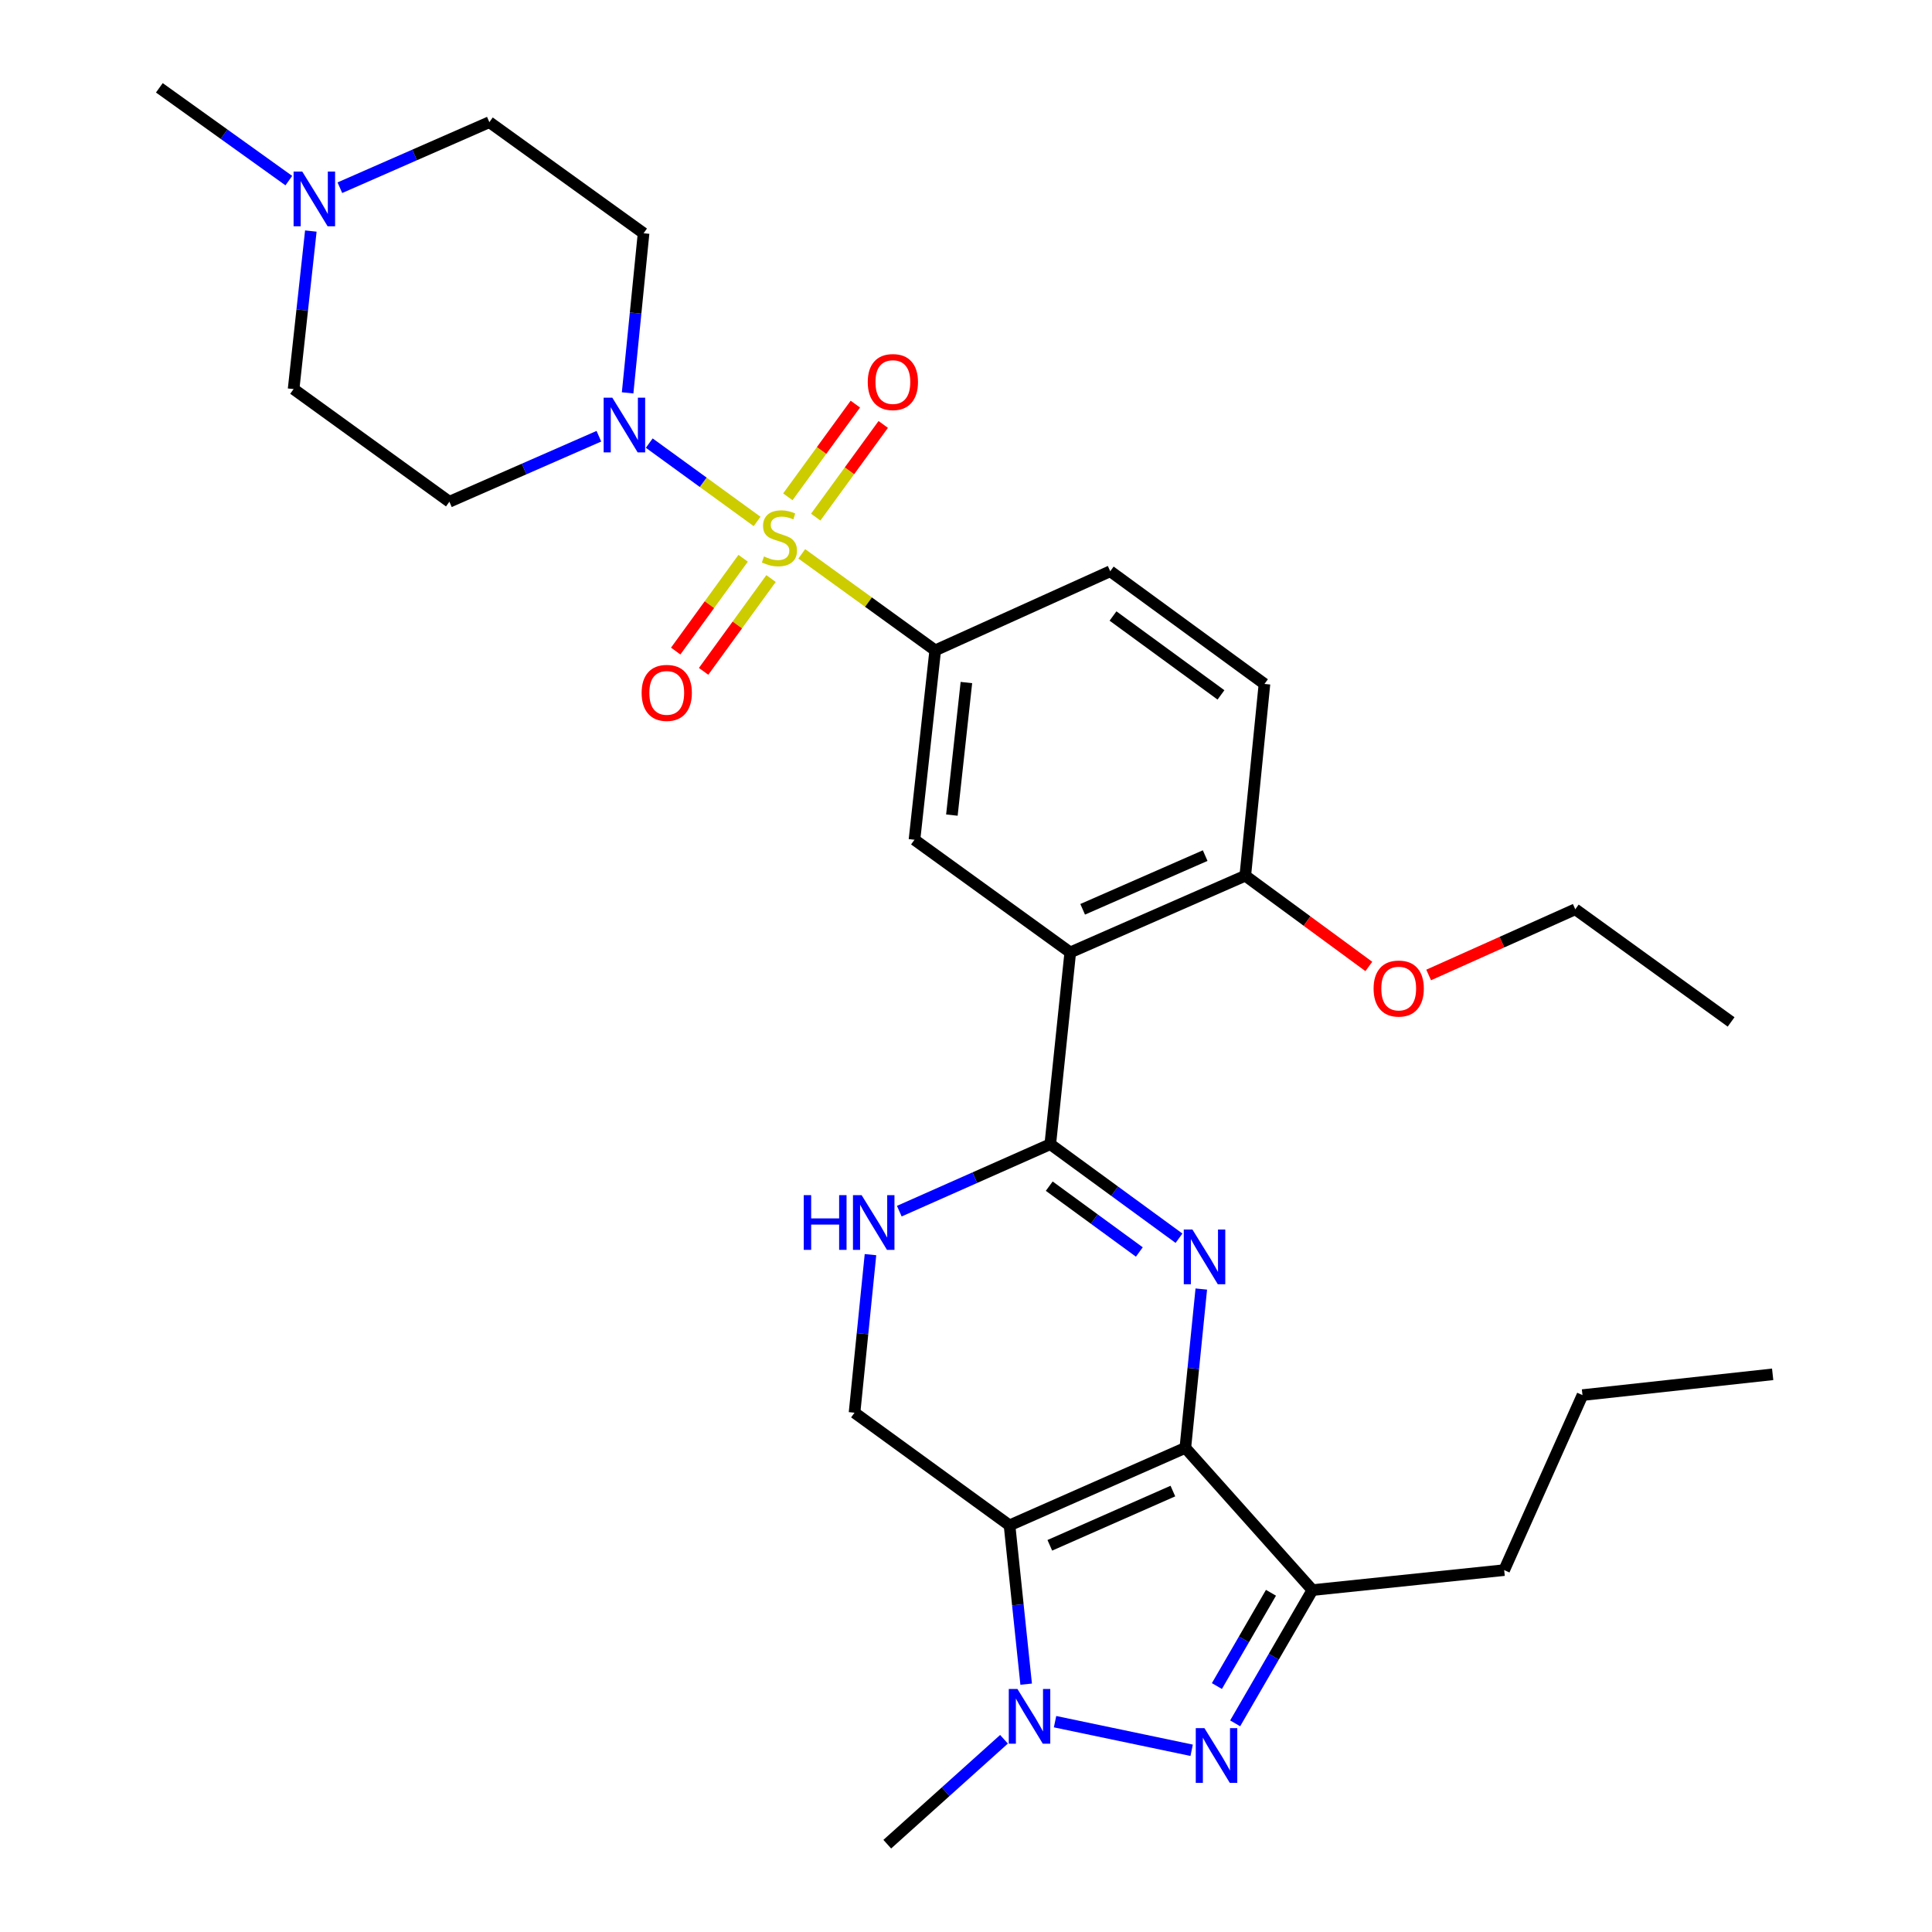 <?xml version='1.0' encoding='iso-8859-1'?>
<svg version='1.1' baseProfile='full'
              xmlns='http://www.w3.org/2000/svg'
                      xmlns:rdkit='http://www.rdkit.org/xml'
                      xmlns:xlink='http://www.w3.org/1999/xlink'
                  xml:space='preserve'
width='1000px' height='1000px' viewBox='0 0 1000 1000'>
<!-- END OF HEADER -->
<rect style='opacity:1.0;fill:#FFFFFF;stroke:none' width='1000' height='1000' x='0' y='0'> </rect>
<path class='bond-1' d='M 613.527,749.409 L 522.533,789.523' style='fill:none;fill-rule:evenodd;stroke:#000000;stroke-width:6px;stroke-linecap:butt;stroke-linejoin:miter;stroke-opacity:1' />
<path class='bond-1' d='M 607.082,771.768 L 543.386,799.848' style='fill:none;fill-rule:evenodd;stroke:#000000;stroke-width:6px;stroke-linecap:butt;stroke-linejoin:miter;stroke-opacity:1' />
<path class='bond-2' d='M 613.527,749.409 L 617.657,708.304' style='fill:none;fill-rule:evenodd;stroke:#000000;stroke-width:6px;stroke-linecap:butt;stroke-linejoin:miter;stroke-opacity:1' />
<path class='bond-2' d='M 617.657,708.304 L 621.787,667.2' style='fill:none;fill-rule:evenodd;stroke:#0000FF;stroke-width:6px;stroke-linecap:butt;stroke-linejoin:miter;stroke-opacity:1' />
<path class='bond-6' d='M 613.527,749.409 L 679.3,823.03' style='fill:none;fill-rule:evenodd;stroke:#000000;stroke-width:6px;stroke-linecap:butt;stroke-linejoin:miter;stroke-opacity:1' />
<path class='bond-0' d='M 414.997,286.672 L 449.531,311.653' style='fill:none;fill-rule:evenodd;stroke:#CCCC00;stroke-width:6px;stroke-linecap:butt;stroke-linejoin:miter;stroke-opacity:1' />
<path class='bond-0' d='M 449.531,311.653 L 484.065,336.635' style='fill:none;fill-rule:evenodd;stroke:#000000;stroke-width:6px;stroke-linecap:butt;stroke-linejoin:miter;stroke-opacity:1' />
<path class='bond-8' d='M 391.87,269.904 L 363.961,249.626' style='fill:none;fill-rule:evenodd;stroke:#CCCC00;stroke-width:6px;stroke-linecap:butt;stroke-linejoin:miter;stroke-opacity:1' />
<path class='bond-8' d='M 363.961,249.626 L 336.053,229.348' style='fill:none;fill-rule:evenodd;stroke:#0000FF;stroke-width:6px;stroke-linecap:butt;stroke-linejoin:miter;stroke-opacity:1' />
<path class='bond-13' d='M 422.222,267.666 L 439.691,243.676' style='fill:none;fill-rule:evenodd;stroke:#CCCC00;stroke-width:6px;stroke-linecap:butt;stroke-linejoin:miter;stroke-opacity:1' />
<path class='bond-13' d='M 439.691,243.676 L 457.16,219.686' style='fill:none;fill-rule:evenodd;stroke:#FF0000;stroke-width:6px;stroke-linecap:butt;stroke-linejoin:miter;stroke-opacity:1' />
<path class='bond-13' d='M 407.784,257.153 L 425.254,233.163' style='fill:none;fill-rule:evenodd;stroke:#CCCC00;stroke-width:6px;stroke-linecap:butt;stroke-linejoin:miter;stroke-opacity:1' />
<path class='bond-13' d='M 425.254,233.163 L 442.723,209.173' style='fill:none;fill-rule:evenodd;stroke:#FF0000;stroke-width:6px;stroke-linecap:butt;stroke-linejoin:miter;stroke-opacity:1' />
<path class='bond-14' d='M 384.646,288.96 L 367.191,312.977' style='fill:none;fill-rule:evenodd;stroke:#CCCC00;stroke-width:6px;stroke-linecap:butt;stroke-linejoin:miter;stroke-opacity:1' />
<path class='bond-14' d='M 367.191,312.977 L 349.737,336.994' style='fill:none;fill-rule:evenodd;stroke:#FF0000;stroke-width:6px;stroke-linecap:butt;stroke-linejoin:miter;stroke-opacity:1' />
<path class='bond-14' d='M 399.093,299.46 L 381.638,323.477' style='fill:none;fill-rule:evenodd;stroke:#CCCC00;stroke-width:6px;stroke-linecap:butt;stroke-linejoin:miter;stroke-opacity:1' />
<path class='bond-14' d='M 381.638,323.477 L 364.184,347.494' style='fill:none;fill-rule:evenodd;stroke:#FF0000;stroke-width:6px;stroke-linecap:butt;stroke-linejoin:miter;stroke-opacity:1' />
<path class='bond-4' d='M 522.533,789.523 L 526.836,830.622' style='fill:none;fill-rule:evenodd;stroke:#000000;stroke-width:6px;stroke-linecap:butt;stroke-linejoin:miter;stroke-opacity:1' />
<path class='bond-4' d='M 526.836,830.622 L 531.139,871.721' style='fill:none;fill-rule:evenodd;stroke:#0000FF;stroke-width:6px;stroke-linecap:butt;stroke-linejoin:miter;stroke-opacity:1' />
<path class='bond-12' d='M 522.533,789.523 L 442.304,731.212' style='fill:none;fill-rule:evenodd;stroke:#000000;stroke-width:6px;stroke-linecap:butt;stroke-linejoin:miter;stroke-opacity:1' />
<path class='bond-3' d='M 610.247,640.904 L 576.937,616.569' style='fill:none;fill-rule:evenodd;stroke:#0000FF;stroke-width:6px;stroke-linecap:butt;stroke-linejoin:miter;stroke-opacity:1' />
<path class='bond-3' d='M 576.937,616.569 L 543.627,592.235' style='fill:none;fill-rule:evenodd;stroke:#000000;stroke-width:6px;stroke-linecap:butt;stroke-linejoin:miter;stroke-opacity:1' />
<path class='bond-3' d='M 589.719,648.025 L 566.402,630.991' style='fill:none;fill-rule:evenodd;stroke:#0000FF;stroke-width:6px;stroke-linecap:butt;stroke-linejoin:miter;stroke-opacity:1' />
<path class='bond-3' d='M 566.402,630.991 L 543.085,613.956' style='fill:none;fill-rule:evenodd;stroke:#000000;stroke-width:6px;stroke-linecap:butt;stroke-linejoin:miter;stroke-opacity:1' />
<path class='bond-7' d='M 543.627,592.235 L 553.966,492.965' style='fill:none;fill-rule:evenodd;stroke:#000000;stroke-width:6px;stroke-linecap:butt;stroke-linejoin:miter;stroke-opacity:1' />
<path class='bond-10' d='M 543.627,592.235 L 504.551,609.565' style='fill:none;fill-rule:evenodd;stroke:#000000;stroke-width:6px;stroke-linecap:butt;stroke-linejoin:miter;stroke-opacity:1' />
<path class='bond-10' d='M 504.551,609.565 L 465.475,626.894' style='fill:none;fill-rule:evenodd;stroke:#0000FF;stroke-width:6px;stroke-linecap:butt;stroke-linejoin:miter;stroke-opacity:1' />
<path class='bond-23' d='M 519.666,900.244 L 489.458,927.395' style='fill:none;fill-rule:evenodd;stroke:#0000FF;stroke-width:6px;stroke-linecap:butt;stroke-linejoin:miter;stroke-opacity:1' />
<path class='bond-23' d='M 489.458,927.395 L 459.25,954.545' style='fill:none;fill-rule:evenodd;stroke:#000000;stroke-width:6px;stroke-linecap:butt;stroke-linejoin:miter;stroke-opacity:1' />
<path class='bond-31' d='M 546.094,891.133 L 616.796,905.94' style='fill:none;fill-rule:evenodd;stroke:#0000FF;stroke-width:6px;stroke-linecap:butt;stroke-linejoin:miter;stroke-opacity:1' />
<path class='bond-5' d='M 639.314,892.003 L 659.307,857.516' style='fill:none;fill-rule:evenodd;stroke:#0000FF;stroke-width:6px;stroke-linecap:butt;stroke-linejoin:miter;stroke-opacity:1' />
<path class='bond-5' d='M 659.307,857.516 L 679.3,823.03' style='fill:none;fill-rule:evenodd;stroke:#000000;stroke-width:6px;stroke-linecap:butt;stroke-linejoin:miter;stroke-opacity:1' />
<path class='bond-5' d='M 629.861,872.699 L 643.856,848.559' style='fill:none;fill-rule:evenodd;stroke:#0000FF;stroke-width:6px;stroke-linecap:butt;stroke-linejoin:miter;stroke-opacity:1' />
<path class='bond-5' d='M 643.856,848.559 L 657.851,824.418' style='fill:none;fill-rule:evenodd;stroke:#000000;stroke-width:6px;stroke-linecap:butt;stroke-linejoin:miter;stroke-opacity:1' />
<path class='bond-24' d='M 679.3,823.03 L 778.559,812.691' style='fill:none;fill-rule:evenodd;stroke:#000000;stroke-width:6px;stroke-linecap:butt;stroke-linejoin:miter;stroke-opacity:1' />
<path class='bond-11' d='M 553.966,492.965 L 473.33,434.654' style='fill:none;fill-rule:evenodd;stroke:#000000;stroke-width:6px;stroke-linecap:butt;stroke-linejoin:miter;stroke-opacity:1' />
<path class='bond-18' d='M 553.966,492.965 L 644.553,453.268' style='fill:none;fill-rule:evenodd;stroke:#000000;stroke-width:6px;stroke-linecap:butt;stroke-linejoin:miter;stroke-opacity:1' />
<path class='bond-18' d='M 560.385,470.653 L 623.797,442.864' style='fill:none;fill-rule:evenodd;stroke:#000000;stroke-width:6px;stroke-linecap:butt;stroke-linejoin:miter;stroke-opacity:1' />
<path class='bond-16' d='M 309.978,225.792 L 271.29,242.746' style='fill:none;fill-rule:evenodd;stroke:#0000FF;stroke-width:6px;stroke-linecap:butt;stroke-linejoin:miter;stroke-opacity:1' />
<path class='bond-16' d='M 271.29,242.746 L 232.603,259.7' style='fill:none;fill-rule:evenodd;stroke:#000000;stroke-width:6px;stroke-linecap:butt;stroke-linejoin:miter;stroke-opacity:1' />
<path class='bond-17' d='M 324.855,203.348 L 328.984,162.04' style='fill:none;fill-rule:evenodd;stroke:#0000FF;stroke-width:6px;stroke-linecap:butt;stroke-linejoin:miter;stroke-opacity:1' />
<path class='bond-17' d='M 328.984,162.04 L 333.112,120.733' style='fill:none;fill-rule:evenodd;stroke:#000000;stroke-width:6px;stroke-linecap:butt;stroke-linejoin:miter;stroke-opacity:1' />
<path class='bond-9' d='M 484.065,336.635 L 473.33,434.654' style='fill:none;fill-rule:evenodd;stroke:#000000;stroke-width:6px;stroke-linecap:butt;stroke-linejoin:miter;stroke-opacity:1' />
<path class='bond-9' d='M 500.208,353.282 L 492.693,421.895' style='fill:none;fill-rule:evenodd;stroke:#000000;stroke-width:6px;stroke-linecap:butt;stroke-linejoin:miter;stroke-opacity:1' />
<path class='bond-33' d='M 484.065,336.635 L 574.653,295.677' style='fill:none;fill-rule:evenodd;stroke:#000000;stroke-width:6px;stroke-linecap:butt;stroke-linejoin:miter;stroke-opacity:1' />
<path class='bond-32' d='M 450.558,649.4 L 446.431,690.306' style='fill:none;fill-rule:evenodd;stroke:#0000FF;stroke-width:6px;stroke-linecap:butt;stroke-linejoin:miter;stroke-opacity:1' />
<path class='bond-32' d='M 446.431,690.306 L 442.304,731.212' style='fill:none;fill-rule:evenodd;stroke:#000000;stroke-width:6px;stroke-linecap:butt;stroke-linejoin:miter;stroke-opacity:1' />
<path class='bond-15' d='M 175.915,97.159 L 214.603,80.197' style='fill:none;fill-rule:evenodd;stroke:#0000FF;stroke-width:6px;stroke-linecap:butt;stroke-linejoin:miter;stroke-opacity:1' />
<path class='bond-15' d='M 214.603,80.197 L 253.29,63.235' style='fill:none;fill-rule:evenodd;stroke:#000000;stroke-width:6px;stroke-linecap:butt;stroke-linejoin:miter;stroke-opacity:1' />
<path class='bond-26' d='M 149.495,93.487 L 115.984,69.471' style='fill:none;fill-rule:evenodd;stroke:#0000FF;stroke-width:6px;stroke-linecap:butt;stroke-linejoin:miter;stroke-opacity:1' />
<path class='bond-26' d='M 115.984,69.471 L 82.473,45.455' style='fill:none;fill-rule:evenodd;stroke:#000000;stroke-width:6px;stroke-linecap:butt;stroke-linejoin:miter;stroke-opacity:1' />
<path class='bond-34' d='M 160.888,119.588 L 156.428,160.488' style='fill:none;fill-rule:evenodd;stroke:#0000FF;stroke-width:6px;stroke-linecap:butt;stroke-linejoin:miter;stroke-opacity:1' />
<path class='bond-34' d='M 156.428,160.488 L 151.967,201.388' style='fill:none;fill-rule:evenodd;stroke:#000000;stroke-width:6px;stroke-linecap:butt;stroke-linejoin:miter;stroke-opacity:1' />
<path class='bond-21' d='M 232.603,259.7 L 151.967,201.388' style='fill:none;fill-rule:evenodd;stroke:#000000;stroke-width:6px;stroke-linecap:butt;stroke-linejoin:miter;stroke-opacity:1' />
<path class='bond-22' d='M 333.112,120.733 L 253.29,63.235' style='fill:none;fill-rule:evenodd;stroke:#000000;stroke-width:6px;stroke-linecap:butt;stroke-linejoin:miter;stroke-opacity:1' />
<path class='bond-20' d='M 644.553,453.268 L 654.485,354.008' style='fill:none;fill-rule:evenodd;stroke:#000000;stroke-width:6px;stroke-linecap:butt;stroke-linejoin:miter;stroke-opacity:1' />
<path class='bond-25' d='M 644.553,453.268 L 676.529,476.75' style='fill:none;fill-rule:evenodd;stroke:#000000;stroke-width:6px;stroke-linecap:butt;stroke-linejoin:miter;stroke-opacity:1' />
<path class='bond-25' d='M 676.529,476.75 L 708.505,500.233' style='fill:none;fill-rule:evenodd;stroke:#FF0000;stroke-width:6px;stroke-linecap:butt;stroke-linejoin:miter;stroke-opacity:1' />
<path class='bond-19' d='M 574.653,295.677 L 654.485,354.008' style='fill:none;fill-rule:evenodd;stroke:#000000;stroke-width:6px;stroke-linecap:butt;stroke-linejoin:miter;stroke-opacity:1' />
<path class='bond-19' d='M 576.091,318.847 L 631.974,359.679' style='fill:none;fill-rule:evenodd;stroke:#000000;stroke-width:6px;stroke-linecap:butt;stroke-linejoin:miter;stroke-opacity:1' />
<path class='bond-28' d='M 778.559,812.691 L 819.091,722.103' style='fill:none;fill-rule:evenodd;stroke:#000000;stroke-width:6px;stroke-linecap:butt;stroke-linejoin:miter;stroke-opacity:1' />
<path class='bond-27' d='M 739.472,504.642 L 777.416,487.642' style='fill:none;fill-rule:evenodd;stroke:#FF0000;stroke-width:6px;stroke-linecap:butt;stroke-linejoin:miter;stroke-opacity:1' />
<path class='bond-27' d='M 777.416,487.642 L 815.36,470.641' style='fill:none;fill-rule:evenodd;stroke:#000000;stroke-width:6px;stroke-linecap:butt;stroke-linejoin:miter;stroke-opacity:1' />
<path class='bond-29' d='M 815.36,470.641 L 896.016,528.952' style='fill:none;fill-rule:evenodd;stroke:#000000;stroke-width:6px;stroke-linecap:butt;stroke-linejoin:miter;stroke-opacity:1' />
<path class='bond-30' d='M 819.091,722.103 L 917.527,711.348' style='fill:none;fill-rule:evenodd;stroke:#000000;stroke-width:6px;stroke-linecap:butt;stroke-linejoin:miter;stroke-opacity:1' />
<path  class='atom-1' d='M 395.429 288.023
Q 395.749 288.143, 397.069 288.703
Q 398.389 289.263, 399.829 289.623
Q 401.309 289.943, 402.749 289.943
Q 405.429 289.943, 406.989 288.663
Q 408.549 287.343, 408.549 285.063
Q 408.549 283.503, 407.749 282.543
Q 406.989 281.583, 405.789 281.063
Q 404.589 280.543, 402.589 279.943
Q 400.069 279.183, 398.549 278.463
Q 397.069 277.743, 395.989 276.223
Q 394.949 274.703, 394.949 272.143
Q 394.949 268.583, 397.349 266.383
Q 399.789 264.183, 404.589 264.183
Q 407.869 264.183, 411.589 265.743
L 410.669 268.823
Q 407.269 267.423, 404.709 267.423
Q 401.949 267.423, 400.429 268.583
Q 398.909 269.703, 398.949 271.663
Q 398.949 273.183, 399.709 274.103
Q 400.509 275.023, 401.629 275.543
Q 402.789 276.063, 404.709 276.663
Q 407.269 277.463, 408.789 278.263
Q 410.309 279.063, 411.389 280.703
Q 412.509 282.303, 412.509 285.063
Q 412.509 288.983, 409.869 291.103
Q 407.269 293.183, 402.909 293.183
Q 400.389 293.183, 398.469 292.623
Q 396.589 292.103, 394.349 291.183
L 395.429 288.023
' fill='#CCCC00'/>
<path  class='atom-3' d='M 617.199 636.396
L 626.479 651.396
Q 627.399 652.876, 628.879 655.556
Q 630.359 658.236, 630.439 658.396
L 630.439 636.396
L 634.199 636.396
L 634.199 664.716
L 630.319 664.716
L 620.359 648.316
Q 619.199 646.396, 617.959 644.196
Q 616.759 641.996, 616.399 641.316
L 616.399 664.716
L 612.719 664.716
L 612.719 636.396
L 617.199 636.396
' fill='#0000FF'/>
<path  class='atom-5' d='M 526.621 874.206
L 535.901 889.206
Q 536.821 890.686, 538.301 893.366
Q 539.781 896.046, 539.861 896.206
L 539.861 874.206
L 543.621 874.206
L 543.621 902.526
L 539.741 902.526
L 529.781 886.126
Q 528.621 884.206, 527.381 882.006
Q 526.181 879.806, 525.821 879.126
L 525.821 902.526
L 522.141 902.526
L 522.141 874.206
L 526.621 874.206
' fill='#0000FF'/>
<path  class='atom-6' d='M 623.41 894.476
L 632.69 909.476
Q 633.61 910.956, 635.09 913.636
Q 636.57 916.316, 636.65 916.476
L 636.65 894.476
L 640.41 894.476
L 640.41 922.796
L 636.53 922.796
L 626.57 906.396
Q 625.41 904.476, 624.17 902.276
Q 622.97 900.076, 622.61 899.396
L 622.61 922.796
L 618.93 922.796
L 618.93 894.476
L 623.41 894.476
' fill='#0000FF'/>
<path  class='atom-9' d='M 316.93 205.842
L 326.21 220.842
Q 327.13 222.322, 328.61 225.002
Q 330.09 227.682, 330.17 227.842
L 330.17 205.842
L 333.93 205.842
L 333.93 234.162
L 330.05 234.162
L 320.09 217.762
Q 318.93 215.842, 317.69 213.642
Q 316.49 211.442, 316.13 210.762
L 316.13 234.162
L 312.45 234.162
L 312.45 205.842
L 316.93 205.842
' fill='#0000FF'/>
<path  class='atom-11' d='M 416.016 618.606
L 419.856 618.606
L 419.856 630.646
L 434.336 630.646
L 434.336 618.606
L 438.176 618.606
L 438.176 646.926
L 434.336 646.926
L 434.336 633.846
L 419.856 633.846
L 419.856 646.926
L 416.016 646.926
L 416.016 618.606
' fill='#0000FF'/>
<path  class='atom-11' d='M 445.976 618.606
L 455.256 633.606
Q 456.176 635.086, 457.656 637.766
Q 459.136 640.446, 459.216 640.606
L 459.216 618.606
L 462.976 618.606
L 462.976 646.926
L 459.096 646.926
L 449.136 630.526
Q 447.976 628.606, 446.736 626.406
Q 445.536 624.206, 445.176 623.526
L 445.176 646.926
L 441.496 646.926
L 441.496 618.606
L 445.976 618.606
' fill='#0000FF'/>
<path  class='atom-14' d='M 449.148 197.748
Q 449.148 190.948, 452.508 187.148
Q 455.868 183.348, 462.148 183.348
Q 468.428 183.348, 471.788 187.148
Q 475.148 190.948, 475.148 197.748
Q 475.148 204.628, 471.748 208.548
Q 468.348 212.428, 462.148 212.428
Q 455.908 212.428, 452.508 208.548
Q 449.148 204.668, 449.148 197.748
M 462.148 209.228
Q 466.468 209.228, 468.788 206.348
Q 471.148 203.428, 471.148 197.748
Q 471.148 192.188, 468.788 189.388
Q 466.468 186.548, 462.148 186.548
Q 457.828 186.548, 455.468 189.348
Q 453.148 192.148, 453.148 197.748
Q 453.148 203.468, 455.468 206.348
Q 457.828 209.228, 462.148 209.228
' fill='#FF0000'/>
<path  class='atom-15' d='M 332.108 358.632
Q 332.108 351.832, 335.468 348.032
Q 338.828 344.232, 345.108 344.232
Q 351.388 344.232, 354.748 348.032
Q 358.108 351.832, 358.108 358.632
Q 358.108 365.512, 354.708 369.432
Q 351.308 373.312, 345.108 373.312
Q 338.868 373.312, 335.468 369.432
Q 332.108 365.552, 332.108 358.632
M 345.108 370.112
Q 349.428 370.112, 351.748 367.232
Q 354.108 364.312, 354.108 358.632
Q 354.108 353.072, 351.748 350.272
Q 349.428 347.432, 345.108 347.432
Q 340.788 347.432, 338.428 350.232
Q 336.108 353.032, 336.108 358.632
Q 336.108 364.352, 338.428 367.232
Q 340.788 370.112, 345.108 370.112
' fill='#FF0000'/>
<path  class='atom-16' d='M 156.443 88.792
L 165.723 103.792
Q 166.643 105.272, 168.123 107.952
Q 169.603 110.632, 169.683 110.792
L 169.683 88.792
L 173.443 88.792
L 173.443 117.112
L 169.563 117.112
L 159.603 100.712
Q 158.443 98.792, 157.203 96.592
Q 156.003 94.392, 155.643 93.712
L 155.643 117.112
L 151.963 117.112
L 151.963 88.792
L 156.443 88.792
' fill='#0000FF'/>
<path  class='atom-26' d='M 710.969 511.669
Q 710.969 504.869, 714.329 501.069
Q 717.689 497.269, 723.969 497.269
Q 730.249 497.269, 733.609 501.069
Q 736.969 504.869, 736.969 511.669
Q 736.969 518.549, 733.569 522.469
Q 730.169 526.349, 723.969 526.349
Q 717.729 526.349, 714.329 522.469
Q 710.969 518.589, 710.969 511.669
M 723.969 523.149
Q 728.289 523.149, 730.609 520.269
Q 732.969 517.349, 732.969 511.669
Q 732.969 506.109, 730.609 503.309
Q 728.289 500.469, 723.969 500.469
Q 719.649 500.469, 717.289 503.269
Q 714.969 506.069, 714.969 511.669
Q 714.969 517.389, 717.289 520.269
Q 719.649 523.149, 723.969 523.149
' fill='#FF0000'/>
</svg>
